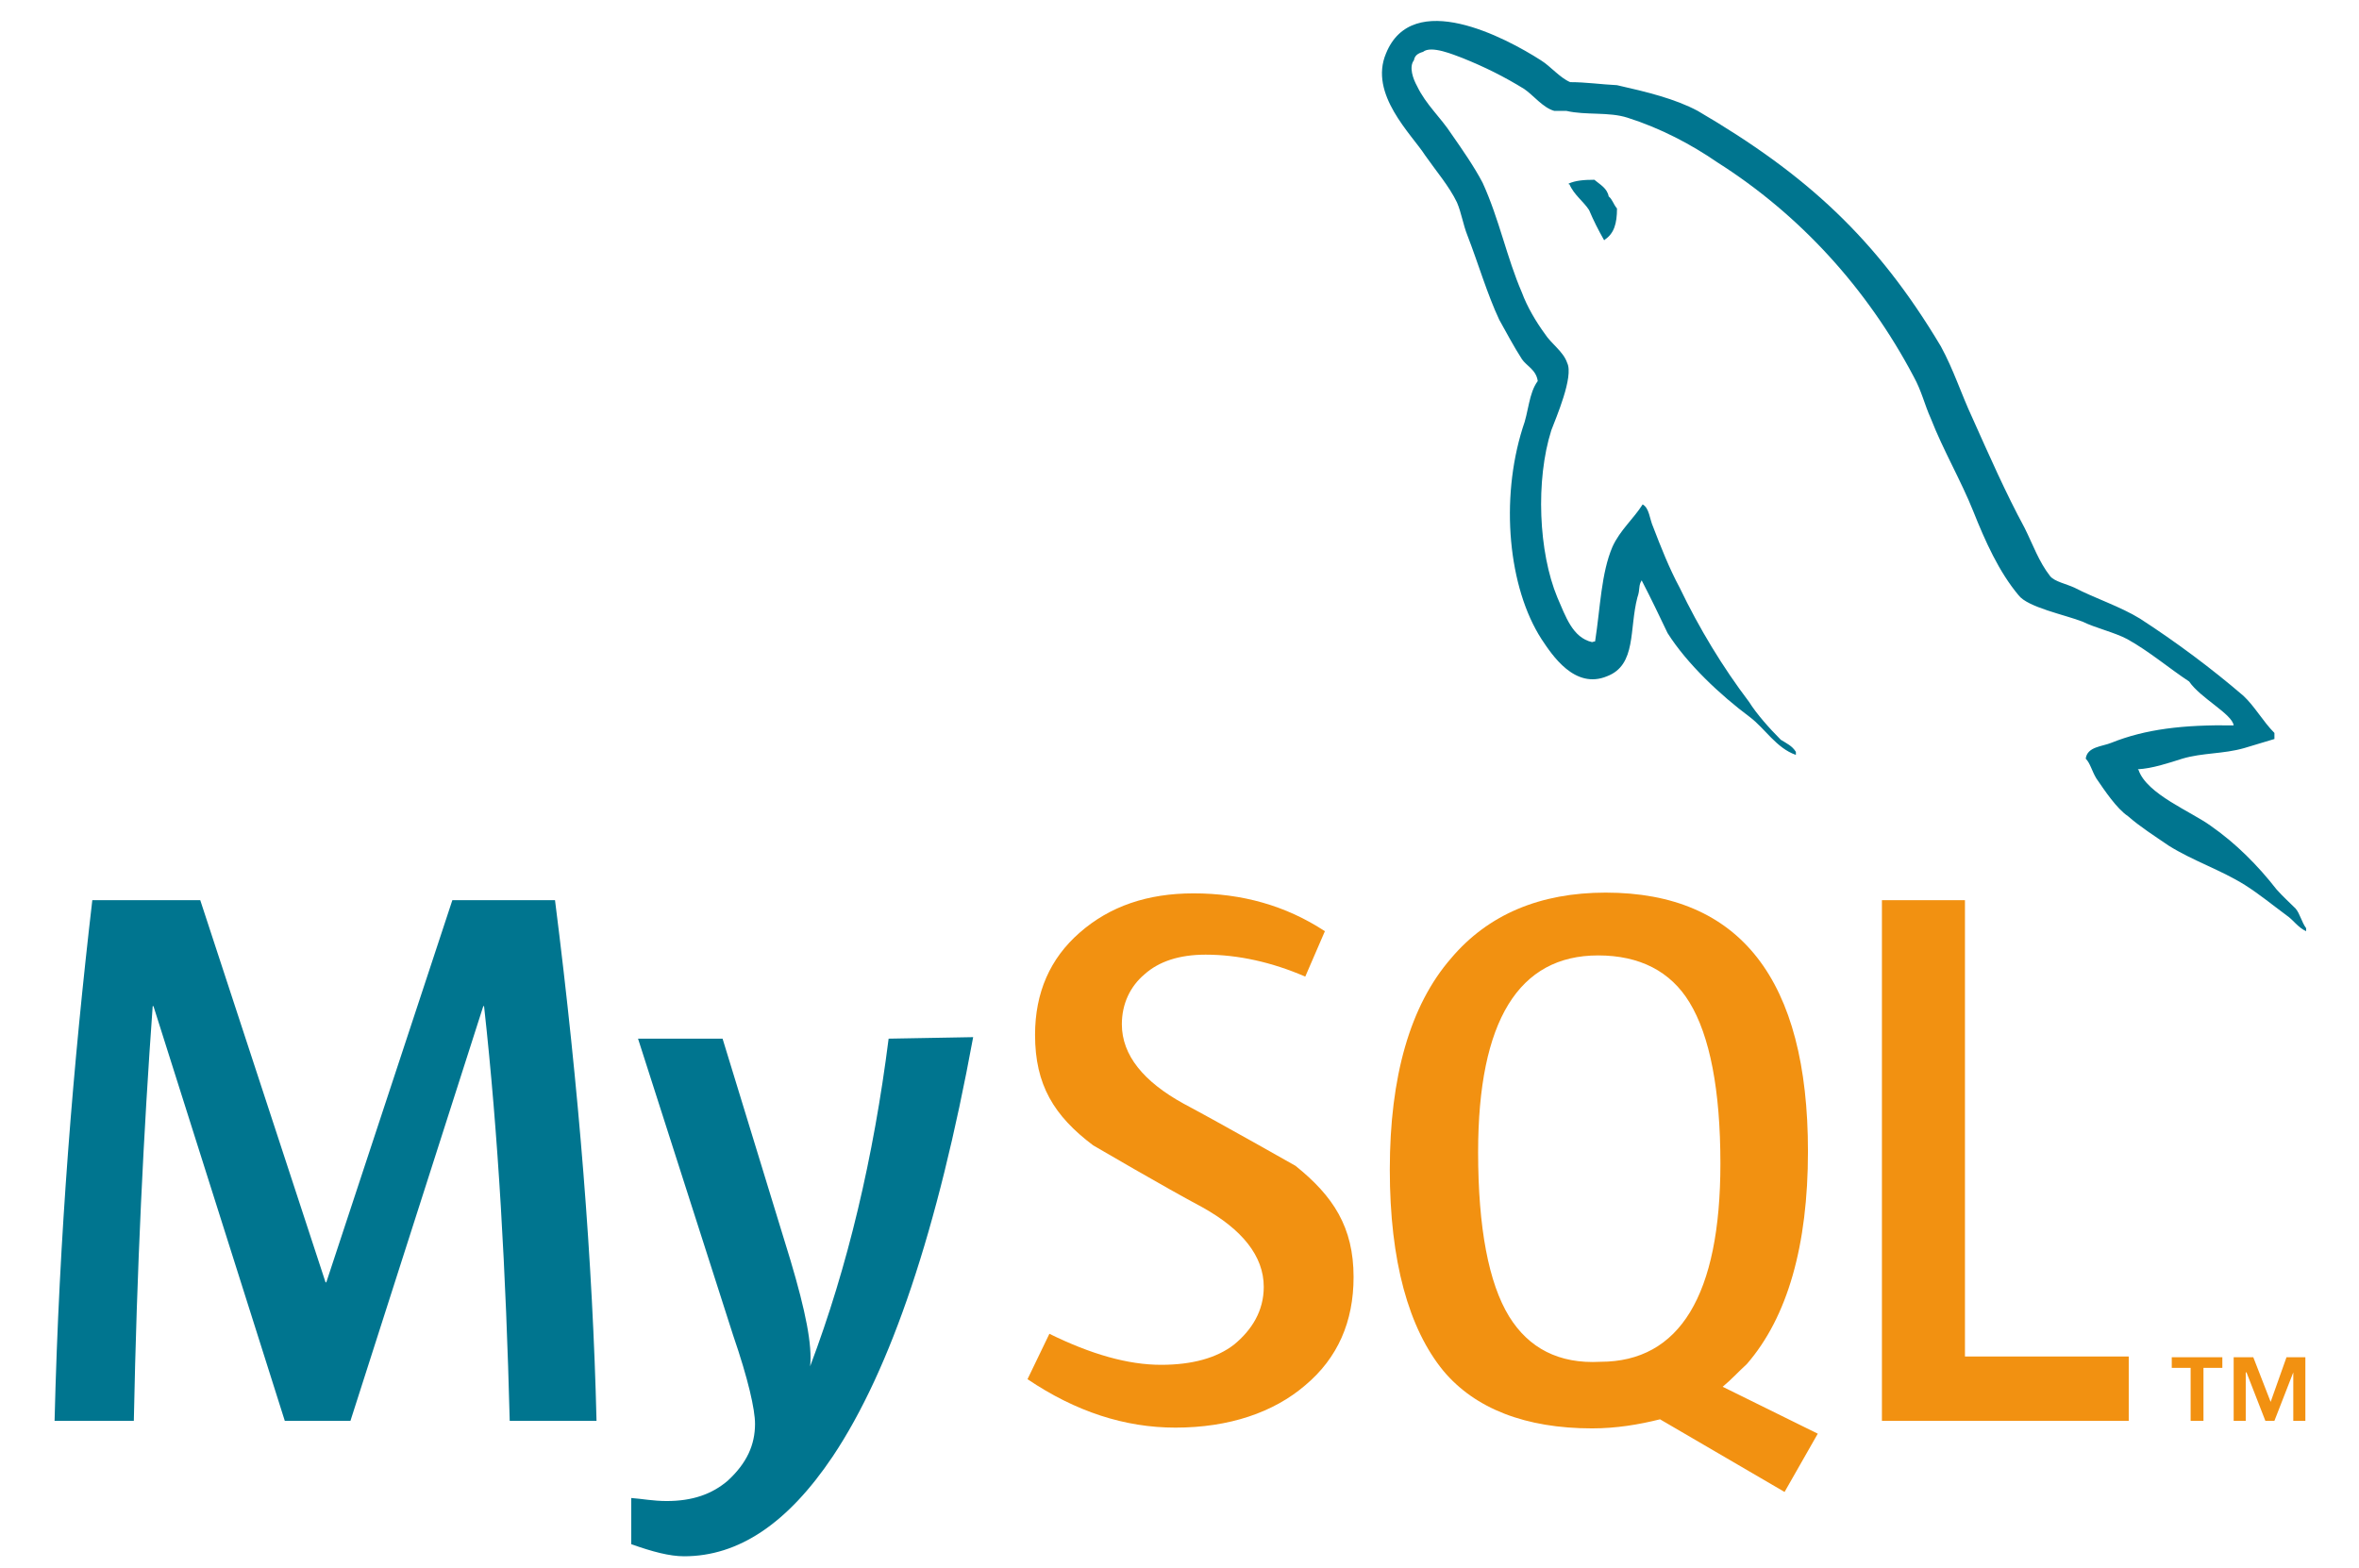 <?xml version="1.0" encoding="utf-8"?>
<!-- Generator: Adobe Illustrator 27.0.1, SVG Export Plug-In . SVG Version: 6.00 Build 0)  -->
<svg version="1.1" id="Layer_1" xmlns="http://www.w3.org/2000/svg" xmlns:xlink="http://www.w3.org/1999/xlink" x="0px" y="0px"
	 width="72.2px" height="48px" viewBox="0 0 72.2 48" style="enable-background:new 0 0 72.2 48;" xml:space="preserve">
<style type="text/css">
	.st0{fill:#00758F;}
	.st1{fill:#F29111;}
	.st2{fill-rule:evenodd;clip-rule:evenodd;fill:#F29111;}
	.st3{fill-rule:evenodd;clip-rule:evenodd;fill:#00758F;}
</style>
<g transform="matrix(1.819,0,0,1.824,-82.142,-64.844)">
	<g transform="matrix(1.27,0,0,-1.27,3.366,208.125)">
		<g transform="scale(0.1,0.1)">
			<path class="st0" d="M408.1,1171.1h-11.5c-0.5,19.4-1.5,37.7-3.4,54.8h-0.1l-17.6-54.8h-8.7l-17.4,54.8h-0.1
				c-1.2-16.5-2.1-34.7-2.5-54.8h-10.5c0.6,24.5,2.5,47.4,5,68.8h14.3l16.6-50.5h0.1l16.7,50.5h13.6
				C405.8,1214.7,407.6,1191.9,408.1,1171.1"/>
			<path class="st0" d="M458,1221.8c-4.7-25.5-10.9-43.9-18.6-55.4c-6-8.9-12.5-13.2-19.7-13.2c-1.9,0-4.2,0.6-7,1.6v6.1
				c1.4-0.1,2.9-0.4,4.7-0.4c3.4,0,6,0.9,8.1,2.7c2.5,2.3,3.6,4.7,3.6,7.5c0,1.9-0.9,5.9-2.9,11.7l-12.6,39.2h11.2l9-29.3
				c2-6.7,2.9-11.2,2.6-14c5,13.2,8.4,27.6,10.4,43.3L458,1221.8"/>
			<path class="st1" d="M508.4,1190.1c0-5.9-2.1-10.7-6.4-14.3c-4.2-3.6-10.1-5.6-17.2-5.6c-6.7,0-13.2,2.1-19.6,6.4l2.9,6
				c5.5-2.7,10.4-4.1,14.8-4.1c4.1,0,7.4,0.9,9.7,2.7c2.3,1.9,3.9,4.4,3.9,7.6c0,4.1-2.9,7.6-8.1,10.5c-4.9,2.6-14.5,8.2-14.5,8.2
				c-5.2,3.9-7.7,8-7.7,14.6c0,5.6,2,10.1,5.9,13.5c4,3.5,9,5.2,15.1,5.2c6.4,0,12.2-1.6,17.4-5l-2.6-6c-4.4,1.9-8.9,2.9-13.2,2.9
				c-3.5,0-6.2-0.9-8.1-2.6c-1.9-1.6-3-3.9-3-6.6c0-4.1,2.9-7.6,8.2-10.5c4.9-2.6,14.8-8.2,14.8-8.2
				C505.7,1200.8,508.4,1196.7,508.4,1190.1"/>
			<path class="st2" d="M529,1184.9c-2.7,4.4-4.1,11.7-4.1,21.7c0,17.4,5.4,26,15.9,26c5.5,0,9.6-2.1,12.1-6.2
				c2.7-4.4,4.1-11.6,4.1-21.3c0-17.4-5.4-26.2-15.9-26.2C535.6,1178.6,531.6,1180.7,529,1184.9 M569.9,1169.4l-12.6,6.2
				c1.1,0.9,2.1,2,3.2,3c5.4,6.2,8.1,15.7,8.1,28.1c0,22.7-9,34.2-26.8,34.2c-8.7,0-15.6-2.9-20.5-8.7c-5.4-6.2-8.1-15.6-8.1-27.9
				c0-12.1,2.5-21,7.1-26.6c4.2-5,10.9-7.6,19.7-7.6c3.2,0,6.2,0.5,9,1.2l16.5-9.6L569.9,1169.4"/>
			<path class="st1" d="M611.2,1171.1h-32.8v68.8h11v-60.3h21.7v-8.5"/>
			<path class="st1" d="M619.1,1171.1h1.9v7h2.5v1.4h-6.7v-1.4h2.5v-7H619.1z M632.9,1171.1h1.6v8.4H632l-2.1-5.9l-2.3,5.9H625v-8.4
				h1.6v6.4h0.1l2.5-6.4h1.2l2.5,6.4V1171.1"/>
			<path class="st3" d="M625,1263c-6.7,0.1-11.7-0.5-16.2-2.3c-1.2-0.5-3.2-0.5-3.4-2.1c0.6-0.6,0.8-1.6,1.4-2.6
				c1.1-1.6,2.7-4,4.2-5c1.6-1.4,3.5-2.6,5.4-3.9c3.2-2,6.9-3.2,10.1-5.2c1.9-1.2,3.6-2.6,5.5-4c0.9-0.6,1.5-1.6,2.6-2.1v0.4
				c-0.6,0.8-0.8,1.9-1.4,2.6c-0.8,0.8-1.6,1.5-2.5,2.5c-2.5,3.2-5.4,6.1-8.7,8.4c-2.6,1.9-8.5,4.2-9.6,7.4l-0.1,0.1
				c1.9,0.1,4,0.8,5.9,1.4c2.7,0.8,5.4,0.6,8.2,1.4c1.4,0.4,2.6,0.8,4,1.2v0.8c-1.5,1.5-2.6,3.5-4.1,4.9c-4.2,3.6-8.9,7.1-13.7,10.2
				c-2.6,1.6-6,2.7-8.7,4.1c-1.1,0.5-2.6,0.8-3.2,1.5c-1.5,1.9-2.3,4.2-3.4,6.4c-2.5,4.6-4.7,9.6-6.9,14.5c-1.5,3.2-2.5,6.4-4.2,9.5
				c-8.5,14.2-17.8,22.7-32.2,31.1c-3,1.6-6.7,2.5-10.7,3.4c-2.1,0.1-4.1,0.4-6.2,0.4c-1.4,0.6-2.6,2.1-3.9,2.9
				c-4.7,3-17,9.5-20.5,0.9c-2.3-5.4,3.4-10.7,5.2-13.5c1.4-2,3.2-4.1,4.2-6.2c0.6-1.4,0.8-2.9,1.4-4.4c1.4-3.6,2.6-7.7,4.2-11.1
				c0.9-1.6,1.9-3.5,3-5.2c0.6-0.9,1.9-1.4,2.1-2.9c-1.2-1.6-1.2-4.1-2-6.2c-3-9.5-1.9-21.1,2.5-27.9c1.4-2.1,4.4-6.7,8.7-4.9
				c3.9,1.5,2.9,6.2,4,10.4c0.4,1.1,0.1,1.6,0.6,2.3v-0.1c1.2-2.3,2.3-4.6,3.4-6.9c2.6-4.1,7-8.2,10.9-11.1c2-1.5,3.5-4.1,6.1-5v0.4
				H567c-0.5,0.8-1.2,1.1-2,1.6c-1.5,1.5-3.2,3.4-4.2,5c-3.5,4.6-6.6,9.7-9.2,15.1c-1.4,2.6-2.5,5.4-3.5,8c-0.5,1.1-0.5,2.5-1.4,3
				c-1.2-1.9-3-3.4-4-5.6c-1.5-3.5-1.6-8-2.3-12.5c-0.4-0.1-0.1,0-0.4-0.1c-2.6,0.6-3.5,3.4-4.6,5.9c-2.5,6-2.9,15.5-0.8,22.1
				c0.6,1.6,3,7.1,2.1,8.9c-0.5,1.5-2.1,2.5-3,3.9c-1.1,1.5-2.3,3.5-3,5.4c-2,4.6-3,9.7-5.2,14.5c-1.1,2.1-2.7,4.4-4.1,6.4
				c-1.5,2.3-3.4,3.9-4.6,6.4c-0.5,0.9-1.1,2.5-0.4,3.4c0.1,0.6,0.5,0.9,1.2,1.1c1.1,0.9,4.1-0.4,5.2-0.8c3-1.2,5.6-2.5,8.2-4.1
				c1.2-0.8,2.5-2.5,4-2.9h1.6c2.6-0.6,5.6-0.1,8.1-0.9c4.4-1.4,8.4-3.5,11.9-5.9c10.9-6.9,19.8-16.6,26-28.3c1.1-2,1.4-3.6,2.3-5.6
				c1.6-4.1,4-8.2,5.6-12.2s3.4-8,6-11.1c1.2-1.6,6.2-2.6,8.5-3.5c1.6-0.8,4.2-1.4,5.9-2.3c2.9-1.6,5.6-3.9,8.2-5.6
				C620.6,1266.6,624.8,1264.5,625,1263"/>
			<path class="st3" d="M540.3,1335.1c-1.4,0-2.5-0.1-3.4-0.5v-0.1h0.1c0.6-1.4,1.9-2.3,2.6-3.4c0.6-1.4,1.2-2.6,2-4
				c0.1,0.1,0.1,0.1,0.1,0.1c1.2,0.8,1.6,2.1,1.6,4.1c-0.5,0.6-0.6,1.2-1.1,1.6C542,1334,541,1334.5,540.3,1335.1"/>
		</g>
	</g>
</g>
</svg>
